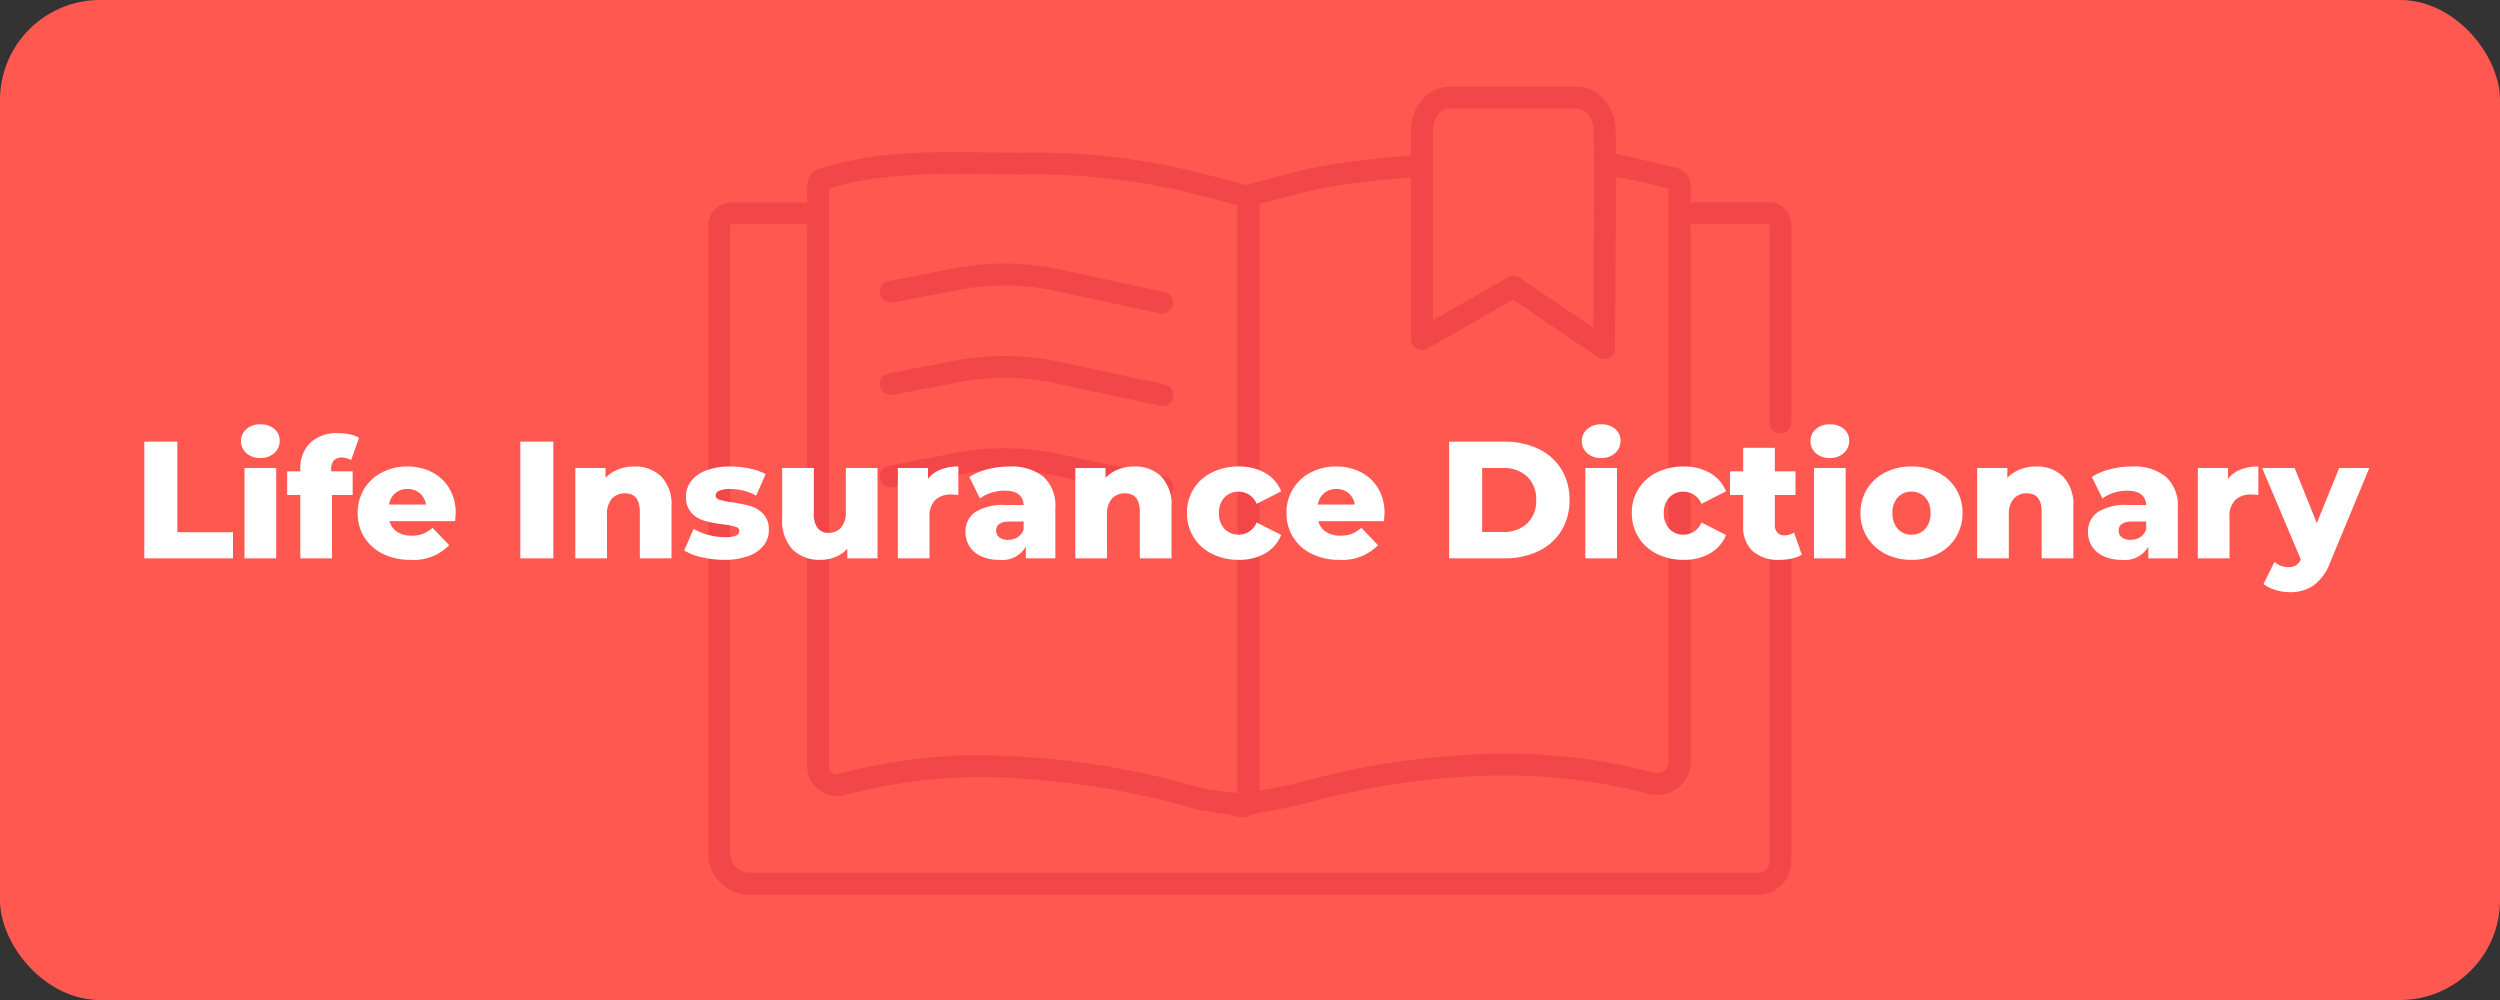 <svg xmlns="http://www.w3.org/2000/svg" width="300" height="120" viewBox="0 0 300 120"><rect x="0" y="0" width="300" height="120" fill="#333333" stroke="none"/><g id="LI-Dictionary-Button" transform="translate(-1335 -2726.363)"><rect id="Rectangle_3151" data-name="Rectangle 3151" width="300" height="120" rx="12" transform="translate(1335 2726.363)" fill="#ff5851"></rect><g id="icon-LI-dictionary" transform="translate(1420 2323.012)" opacity="0.2"><g id="Group_22597" data-name="Group 22597"><path id="Path_95308" data-name="Path 95308" d="M129.957,468.783a1.316,1.316,0,0,0-2.631,0v37.958a1.335,1.335,0,0,1-.106.525,1.364,1.364,0,0,1-.48.584,1.405,1.405,0,0,1-.764.231H4.943a2,2,0,0,1-.9-.181,2.313,2.313,0,0,1-1.413-2.133v-75.5h9.23v65.026a3.586,3.586,0,0,0,4.543,3.455,63.8,63.8,0,0,1,16.521-2.14,96.451,96.451,0,0,1,25.519,3.828c.171.048.343.083.523.121.394.077.8.14,1.217.206l1.937.294c.315.048.593.1.817.144l.3.066c.139.035.233.066.256.075a2.04,2.04,0,0,0,1.366-.079c.054-.023.1-.045.147-.068l.326-.106c.115-.03.3-.075.523-.124.374-.083.849-.177,1.359-.276l2.325-.439c.363-.069.7-.136,1-.2.143-.031.274-.059.4-.088s.237-.055.351-.086a90.779,90.779,0,0,1,24.085-3.471,68.007,68.007,0,0,1,17.5,2.219,3.966,3.966,0,0,0,4.855-2.81,3.991,3.991,0,0,0,.134-1.026V430.266h9.462v23.747a1.317,1.317,0,0,0,1.287,1.363,1.315,1.315,0,0,0,1.344-1.288V430.3a2.667,2.667,0,0,0-2.667-2.668h-9.426v-1.98a2.19,2.19,0,0,0-1.53-2.1c-.209-.067-.447-.13-.733-.2-.519-.135-1.174-.3-1.892-.459-1.1-.253-2.327-.526-3.394-.758l-1.39-.3-.044-2.854a5.742,5.742,0,0,0-1.32-3.629,4.645,4.645,0,0,0-1.472-1.161,4.2,4.2,0,0,0-1.874-.448H88.977a4.207,4.207,0,0,0-1.9.457,4.62,4.62,0,0,0-1.156.837,5.28,5.28,0,0,0-1.182,1.8,5.966,5.966,0,0,0-.425,2.231v2.95l-.825.068c-1.608.134-3.728.322-5.878.6a56.957,56.957,0,0,0-7.957,1.5c-.252.068-.65.171-1.1.289l-4.063,1.073-.632-.182c-.3-.083-.627-.175-.97-.263-.561-.15-1.159-.3-1.717-.443l-1.174-.3c-.275-.071-.511-.133-.682-.18a80.254,80.254,0,0,0-21.309-2.5h-.014c-1.394,0-2.783-.019-4.181-.038s-2.83-.038-4.256-.038a78.212,78.212,0,0,0-8.09.348,40.892,40.892,0,0,0-8.072,1.609,2.187,2.187,0,0,0-1.532,2.1v1.98H2.754A2.756,2.756,0,0,0,0,430.389v75.383a4.929,4.929,0,0,0,2.177,4.1h0a4.91,4.91,0,0,0,2.761.846H125.987a3.975,3.975,0,0,0,3.97-3.968Zm-43.01-49.71A3.127,3.127,0,0,1,87.6,417.1a2.1,2.1,0,0,1,.652-.543,1.556,1.556,0,0,1,.724-.181h15.231a1.531,1.531,0,0,1,.714.177,1.951,1.951,0,0,1,.481.352,2.677,2.677,0,0,1,.591.9,3.345,3.345,0,0,1,.244,1.226l.072,4.8-.122,18.838-8.823-5.987a1.318,1.318,0,0,0-1.389-.056l-9.03,5.155ZM66.154,427.8l.671-.176c.517-.136,1.077-.278,1.611-.413l.319-.081.222.872,0,0-.223-.872,1.616-.42a54.65,54.65,0,0,1,7.58-1.427c1.591-.2,3.306-.375,5.39-.549l.975-.082v19.39a1.314,1.314,0,0,0,1.966,1.142l10.288-5.87,10.183,6.915a1.315,1.315,0,0,0,1.827-.349,1.32,1.32,0,0,0,.227-.731l.131-20.616,1.084.235c.682.148,1.417.311,2.128.471.756.171,1.483.34,2.082.486l1,.246v68.819a1.332,1.332,0,0,1-.105.524,1.356,1.356,0,0,1-.494.6,1.317,1.317,0,0,1-.719.224,1.465,1.465,0,0,1-.375-.053,69.6,69.6,0,0,0-18.145-2.3,93.451,93.451,0,0,0-24.8,3.566c-.063.017-.231.059-.45.106-.342.073-.824.168-1.356.269l-2.642.5ZM14.5,425.954l.663-.182a39.629,39.629,0,0,1,6.593-1.213v0a77.177,77.177,0,0,1,7.807-.334c1.367,0,2.754.02,4.153.039s2.84.039,4.276.039a78.05,78.05,0,0,1,20.611,2.4c.327.09.728.193,1.184.309l3.735.974v70.467l-1.064-.012-.881-.133c-.379-.055-.752-.111-1.094-.168-.3-.045-.585-.092-.813-.133l-.313-.062c-.11-.024-.185-.043-.216-.052a98.985,98.985,0,0,0-26.23-3.92A64.4,64.4,0,0,0,15.7,496.21l-.235.031h-.314l-.624-.466-.031-.459Z" fill="#bf0026"></path><path id="Path_95309" data-name="Path 95309" d="M22.119,450.739l7.93-1.52a28.765,28.765,0,0,1,11.566.124l12.565,2.694a1.316,1.316,0,1,0,.551-2.573L42.165,446.77a31.4,31.4,0,0,0-12.611-.135l-7.939,1.522a1.316,1.316,0,0,0-1,1.555,1.314,1.314,0,0,0,1.508,1.027" fill="#bf0026"></path><path id="Path_95310" data-name="Path 95310" d="M54.179,463.114a1.316,1.316,0,1,0,.552-2.573l-12.566-2.694a31.4,31.4,0,0,0-12.611-.135l-7.939,1.521a1.316,1.316,0,0,0,.5,2.584l7.936-1.521a28.743,28.743,0,0,1,11.566.125Z" fill="#bf0026"></path><path id="Path_95311" data-name="Path 95311" d="M22.125,439.656v0l7.924-1.519a28.738,28.738,0,0,1,11.565.125l12.566,2.693a1.316,1.316,0,1,0,.55-2.574l-12.565-2.692a31.4,31.4,0,0,0-12.612-.137l-7.94,1.519a1.316,1.316,0,0,0,.512,2.581" fill="#bf0026"></path></g></g><path id="Path_95315" data-name="Path 95315" d="M-132.68-14h3.96V-3.14h6.68V0h-10.64Zm12.02,3.16h3.8V0h-3.8Zm1.9-1.2a2.406,2.406,0,0,1-1.68-.58,1.865,1.865,0,0,1-.64-1.44,1.865,1.865,0,0,1,.64-1.44,2.406,2.406,0,0,1,1.68-.58,2.487,2.487,0,0,1,1.68.55,1.775,1.775,0,0,1,.64,1.41,1.94,1.94,0,0,1-.64,1.49A2.381,2.381,0,0,1-118.76-12.04Zm8.5,1.6h2.58V-7.6h-2.48V0h-3.8V-7.6h-1.58v-2.84h1.58v-.28a4.183,4.183,0,0,1,1.19-3.14,4.57,4.57,0,0,1,3.33-1.16,6.925,6.925,0,0,1,1.4.14,3.331,3.331,0,0,1,1.12.42l-.94,2.68A2.274,2.274,0,0,0-109-12.1a1.2,1.2,0,0,0-.93.36,1.518,1.518,0,0,0-.33,1.06ZM-95.32-5.4q0,.04-.06.94h-7.88a2.206,2.206,0,0,0,.93,1.29,3.105,3.105,0,0,0,1.73.45,3.745,3.745,0,0,0,1.35-.22,3.983,3.983,0,0,0,1.15-.72l2,2.08A5.888,5.888,0,0,1-100.72.18a7.376,7.376,0,0,1-3.34-.72,5.377,5.377,0,0,1-2.23-2,5.409,5.409,0,0,1-.79-2.9,5.426,5.426,0,0,1,.77-2.87,5.38,5.38,0,0,1,2.13-1.99,6.438,6.438,0,0,1,3.06-.72,6.4,6.4,0,0,1,2.94.67,5.1,5.1,0,0,1,2.09,1.94A5.694,5.694,0,0,1-95.32-5.4Zm-5.78-2.92a2.2,2.2,0,0,0-1.47.5,2.258,2.258,0,0,0-.75,1.36h4.44a2.258,2.258,0,0,0-.75-1.36A2.2,2.2,0,0,0-101.1-8.32ZM-87.56-14h3.96V0h-3.96Zm13.66,2.98a4.455,4.455,0,0,1,3.25,1.2A4.846,4.846,0,0,1-69.42-6.2V0h-3.8V-5.58q0-2.22-1.78-2.22a2.033,2.033,0,0,0-1.57.64,2.747,2.747,0,0,0-.59,1.92V0h-3.8V-10.84h3.62v1.18a4.307,4.307,0,0,1,1.52-1.01A5.149,5.149,0,0,1-73.9-11.02ZM-63.1.18a11.683,11.683,0,0,1-2.68-.31A7.079,7.079,0,0,1-67.9-.94l1.14-2.6A6.44,6.44,0,0,0-65-2.81a7.869,7.869,0,0,0,2.02.27,3.236,3.236,0,0,0,1.31-.19.6.6,0,0,0,.39-.55q0-.36-.47-.51a9.728,9.728,0,0,0-1.49-.29,14.717,14.717,0,0,1-2.21-.42,3.411,3.411,0,0,1-1.57-.96,2.745,2.745,0,0,1-.66-1.96,2.962,2.962,0,0,1,.62-1.85,4.112,4.112,0,0,1,1.81-1.28,7.756,7.756,0,0,1,2.85-.47,11.52,11.52,0,0,1,2.34.24,6.726,6.726,0,0,1,1.94.68l-1.14,2.58a6.32,6.32,0,0,0-3.12-.8,3.11,3.11,0,0,0-1.32.21.626.626,0,0,0-.42.55q0,.38.46.53a10.548,10.548,0,0,0,1.52.31,16.76,16.76,0,0,1,2.22.46,3.393,3.393,0,0,1,1.53.95,2.7,2.7,0,0,1,.65,1.93,2.933,2.933,0,0,1-.62,1.83A4.039,4.039,0,0,1-60.19-.28,8.2,8.2,0,0,1-63.1.18Zm18.4-11.02V0h-3.62V-1.16a3.894,3.894,0,0,1-1.44,1,4.7,4.7,0,0,1-1.78.34,4.548,4.548,0,0,1-3.35-1.24,5.028,5.028,0,0,1-1.25-3.72v-6.06h3.8V-5.4a2.791,2.791,0,0,0,.46,1.78,1.634,1.634,0,0,0,1.34.56,1.892,1.892,0,0,0,1.47-.63,2.8,2.8,0,0,0,.57-1.93v-5.22Zm6.06,1.3a3.537,3.537,0,0,1,1.51-1.11A5.728,5.728,0,0,1-35-11.02V-7.6a7.769,7.769,0,0,0-.86-.06A2.65,2.65,0,0,0-37.77-7a2.676,2.676,0,0,0-.69,2.02V0h-3.8V-10.84h3.62Zm9.74-1.48a6.119,6.119,0,0,1,4.12,1.23,4.722,4.722,0,0,1,1.42,3.77V0H-26.9V-1.4A3.261,3.261,0,0,1-30.1.18a5.008,5.008,0,0,1-2.18-.44,3.231,3.231,0,0,1-1.39-1.19,3.152,3.152,0,0,1-.47-1.71,2.775,2.775,0,0,1,1.18-2.39,6.266,6.266,0,0,1,3.64-.85h2.16q-.1-1.72-2.3-1.72a5.277,5.277,0,0,0-1.58.25,4.21,4.21,0,0,0-1.36.69l-1.28-2.58a7.09,7.09,0,0,1,2.19-.93A10.413,10.413,0,0,1-28.9-11.02Zm-.14,8.8a2.1,2.1,0,0,0,1.16-.32,1.781,1.781,0,0,0,.72-.94v-.94H-28.8q-1.66,0-1.66,1.1a.968.968,0,0,0,.38.8A1.636,1.636,0,0,0-29.04-2.22Zm15.14-8.8a4.455,4.455,0,0,1,3.25,1.2A4.846,4.846,0,0,1-9.42-6.2V0h-3.8V-5.58q0-2.22-1.78-2.22a2.033,2.033,0,0,0-1.57.64,2.747,2.747,0,0,0-.59,1.92V0h-3.8V-10.84h3.62v1.18a4.307,4.307,0,0,1,1.52-1.01A5.149,5.149,0,0,1-13.9-11.02ZM-1.34.18A7.02,7.02,0,0,1-4.56-.54a5.4,5.4,0,0,1-2.21-2,5.409,5.409,0,0,1-.79-2.9,5.358,5.358,0,0,1,.79-2.89,5.36,5.36,0,0,1,2.21-1.98,7.1,7.1,0,0,1,3.22-.71,6.15,6.15,0,0,1,3.18.79,4.373,4.373,0,0,1,1.9,2.19L.8-6.54A2.332,2.332,0,0,0-1.36-8a2.273,2.273,0,0,0-1.69.68,2.563,2.563,0,0,0-.67,1.88,2.626,2.626,0,0,0,.67,1.91,2.256,2.256,0,0,0,1.69.69A2.332,2.332,0,0,0,.8-4.3L3.74-2.8A4.373,4.373,0,0,1,1.84-.61,6.15,6.15,0,0,1-1.34.18ZM16.14-5.4q0,.04-.06.94H8.2a2.206,2.206,0,0,0,.93,1.29,3.105,3.105,0,0,0,1.73.45,3.745,3.745,0,0,0,1.35-.22,3.983,3.983,0,0,0,1.15-.72l2,2.08A5.888,5.888,0,0,1,10.74.18,7.376,7.376,0,0,1,7.4-.54a5.377,5.377,0,0,1-2.23-2,5.409,5.409,0,0,1-.79-2.9,5.426,5.426,0,0,1,.77-2.87A5.38,5.38,0,0,1,7.28-10.3a6.438,6.438,0,0,1,3.06-.72,6.4,6.4,0,0,1,2.94.67,5.1,5.1,0,0,1,2.09,1.94A5.694,5.694,0,0,1,16.14-5.4ZM10.36-8.32a2.2,2.2,0,0,0-1.47.5,2.258,2.258,0,0,0-.75,1.36h4.44a2.258,2.258,0,0,0-.75-1.36A2.2,2.2,0,0,0,10.36-8.32ZM23.9-14h6.62a9.267,9.267,0,0,1,4.08.86,6.478,6.478,0,0,1,2.76,2.44A6.875,6.875,0,0,1,38.34-7a6.875,6.875,0,0,1-.98,3.7A6.478,6.478,0,0,1,34.6-.86,9.267,9.267,0,0,1,30.52,0H23.9ZM30.36-3.16a4.059,4.059,0,0,0,2.89-1.02A3.674,3.674,0,0,0,34.34-7a3.674,3.674,0,0,0-1.09-2.82,4.059,4.059,0,0,0-2.89-1.02h-2.5v7.68Zm9.88-7.68h3.8V0h-3.8Zm1.9-1.2a2.406,2.406,0,0,1-1.68-.58,1.865,1.865,0,0,1-.64-1.44,1.865,1.865,0,0,1,.64-1.44,2.406,2.406,0,0,1,1.68-.58,2.487,2.487,0,0,1,1.68.55,1.775,1.775,0,0,1,.64,1.41,1.939,1.939,0,0,1-.64,1.49A2.381,2.381,0,0,1,42.14-12.04ZM52.04.18a7.02,7.02,0,0,1-3.22-.72,5.4,5.4,0,0,1-2.21-2,5.409,5.409,0,0,1-.79-2.9,5.358,5.358,0,0,1,.79-2.89,5.36,5.36,0,0,1,2.21-1.98,7.1,7.1,0,0,1,3.22-.71,6.15,6.15,0,0,1,3.18.79,4.373,4.373,0,0,1,1.9,2.19l-2.94,1.5A2.332,2.332,0,0,0,52.02-8a2.273,2.273,0,0,0-1.69.68,2.563,2.563,0,0,0-.67,1.88,2.626,2.626,0,0,0,.67,1.91,2.256,2.256,0,0,0,1.69.69A2.332,2.332,0,0,0,54.18-4.3l2.94,1.5a4.373,4.373,0,0,1-1.9,2.19A6.15,6.15,0,0,1,52.04.18ZM66.22-.44a3.829,3.829,0,0,1-1.17.46,6.494,6.494,0,0,1-1.47.16A4.67,4.67,0,0,1,60.32-.86a3.988,3.988,0,0,1-1.14-3.1V-7.6H57.6v-2.84h1.58v-2.82h3.8v2.82h2.48V-7.6H62.98V-4a1.276,1.276,0,0,0,.31.91,1.085,1.085,0,0,0,.83.33,2.013,2.013,0,0,0,1.16-.34Zm1.46-10.4h3.8V0h-3.8Zm1.9-1.2a2.406,2.406,0,0,1-1.68-.58,1.865,1.865,0,0,1-.64-1.44,1.865,1.865,0,0,1,.64-1.44,2.406,2.406,0,0,1,1.68-.58,2.487,2.487,0,0,1,1.68.55,1.775,1.775,0,0,1,.64,1.41,1.94,1.94,0,0,1-.64,1.49A2.381,2.381,0,0,1,69.58-12.04ZM79.38.18a6.764,6.764,0,0,1-3.14-.72,5.434,5.434,0,0,1-2.19-2,5.409,5.409,0,0,1-.79-2.9,5.372,5.372,0,0,1,.79-2.88,5.38,5.38,0,0,1,2.18-1.99,6.826,6.826,0,0,1,3.15-.71,6.887,6.887,0,0,1,3.16.71,5.319,5.319,0,0,1,2.18,1.98,5.41,5.41,0,0,1,.78,2.89,5.461,5.461,0,0,1-.78,2.9,5.364,5.364,0,0,1-2.18,2A6.808,6.808,0,0,1,79.38.18Zm0-3.02a2.137,2.137,0,0,0,1.64-.69,2.7,2.7,0,0,0,.64-1.91,2.634,2.634,0,0,0-.64-1.88A2.152,2.152,0,0,0,79.38-8a2.152,2.152,0,0,0-1.64.68,2.634,2.634,0,0,0-.64,1.88,2.7,2.7,0,0,0,.64,1.91A2.137,2.137,0,0,0,79.38-2.84Zm14.94-8.18a4.455,4.455,0,0,1,3.25,1.2A4.846,4.846,0,0,1,98.8-6.2V0H95V-5.58Q95-7.8,93.22-7.8a2.033,2.033,0,0,0-1.57.64,2.747,2.747,0,0,0-.59,1.92V0h-3.8V-10.84h3.62v1.18a4.307,4.307,0,0,1,1.52-1.01A5.149,5.149,0,0,1,94.32-11.02Zm11.48,0a6.119,6.119,0,0,1,4.12,1.23,4.722,4.722,0,0,1,1.42,3.77V0H107.8V-1.4A3.261,3.261,0,0,1,104.6.18a5.008,5.008,0,0,1-2.18-.44,3.231,3.231,0,0,1-1.39-1.19,3.152,3.152,0,0,1-.47-1.71,2.775,2.775,0,0,1,1.18-2.39,6.266,6.266,0,0,1,3.64-.85h2.16q-.1-1.72-2.3-1.72a5.277,5.277,0,0,0-1.58.25,4.21,4.21,0,0,0-1.36.69l-1.28-2.58a7.09,7.09,0,0,1,2.19-.93A10.413,10.413,0,0,1,105.8-11.02Zm-.14,8.8a2.1,2.1,0,0,0,1.16-.32,1.781,1.781,0,0,0,.72-.94v-.94H105.9q-1.66,0-1.66,1.1a.968.968,0,0,0,.38.8A1.636,1.636,0,0,0,105.66-2.22Zm11.7-7.32a3.537,3.537,0,0,1,1.51-1.11,5.728,5.728,0,0,1,2.13-.37V-7.6a7.769,7.769,0,0,0-.86-.06,2.65,2.65,0,0,0-1.91.66,2.676,2.676,0,0,0-.69,2.02V0h-3.8V-10.84h3.62Zm16.96-1.3L129.64.44a6.1,6.1,0,0,1-2,2.81,4.966,4.966,0,0,1-2.88.81,5.811,5.811,0,0,1-1.73-.27,4.168,4.168,0,0,1-1.41-.71L122.94.42a2.3,2.3,0,0,0,.77.47,2.557,2.557,0,0,0,.91.17,1.646,1.646,0,0,0,.89-.22,1.689,1.689,0,0,0,.59-.7l-4.64-10.98h3.9l2.66,6.62,2.68-6.62Z" transform="translate(1485 2793.363)" fill="#fff"></path></g></svg>